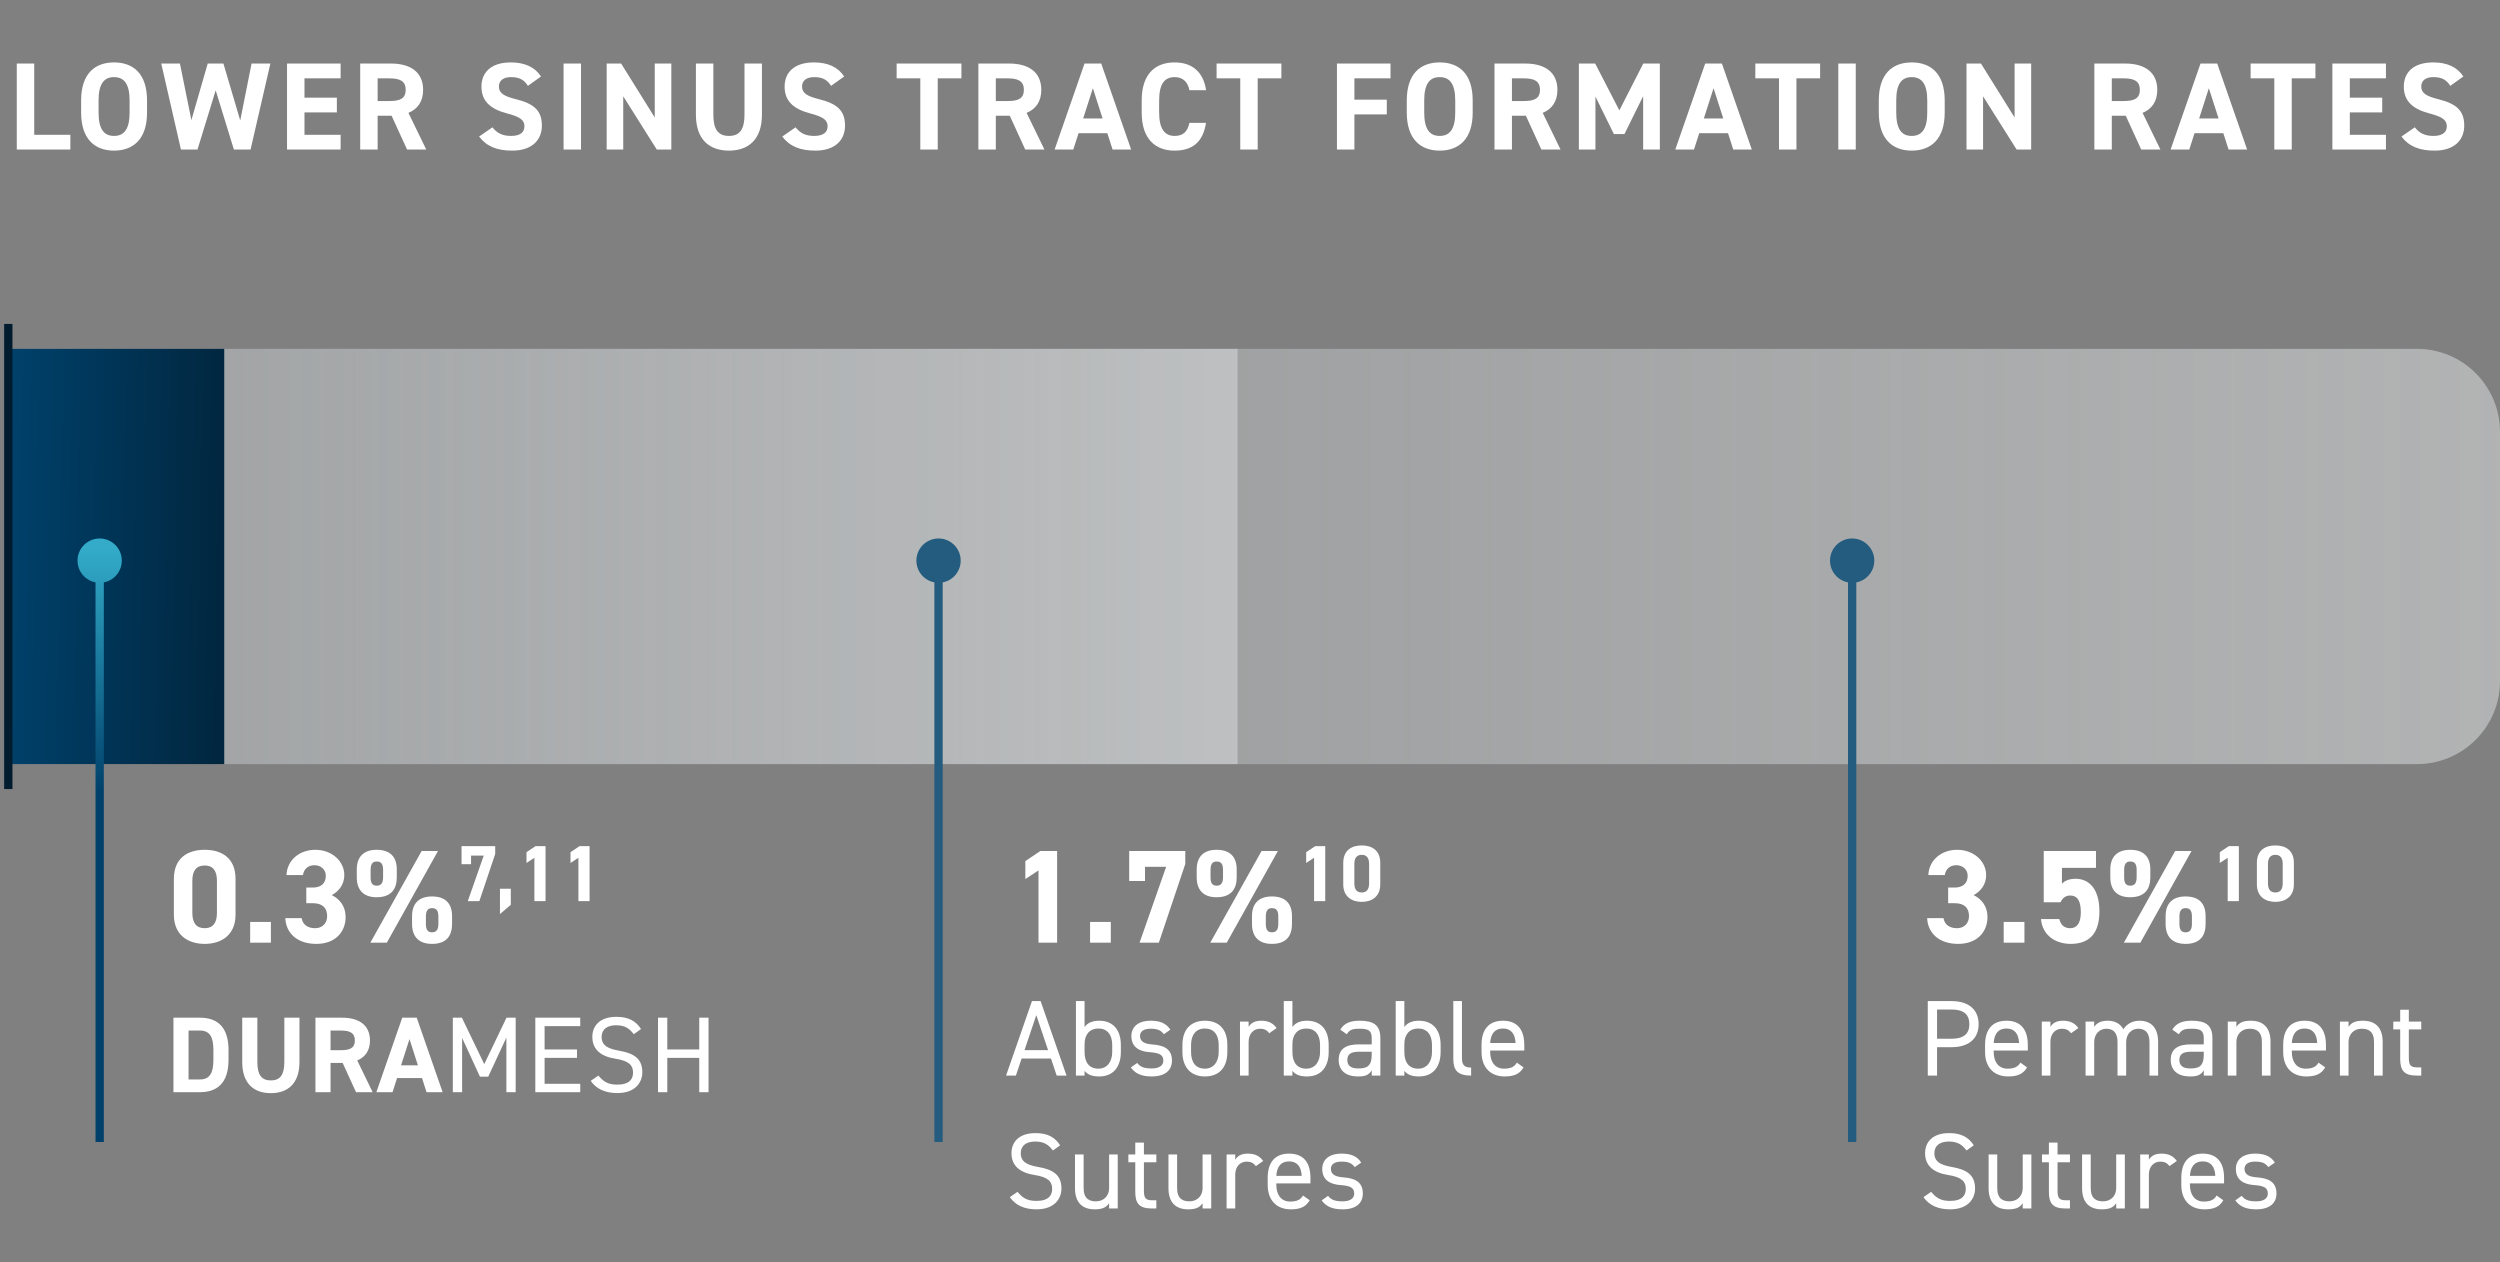 <?xml version="1.0" encoding="UTF-8"?>
<svg xmlns="http://www.w3.org/2000/svg" width="301" height="152" viewBox="0 0 301 152" fill="none">
  <rect x="0" y="0" width="301" height="152" fill="#808080" stroke="none"/>
  <path d="M234.556 108.748V106.86H235.372C236.284 106.86 236.908 106.38 236.908 105.452C236.908 104.716 236.348 104.172 235.532 104.172C234.748 104.172 234.252 104.668 234.156 105.356H232.172C232.252 103.548 233.74 102.316 235.644 102.316C237.66 102.316 239.132 103.708 239.132 105.356C239.132 106.604 238.364 107.372 237.628 107.772C238.572 108.236 239.292 109.1 239.292 110.412C239.292 112.204 238.044 113.644 235.772 113.644C233.436 113.644 232.108 112.332 232.028 110.54H233.996C234.108 111.244 234.636 111.756 235.628 111.756C236.524 111.756 237.068 111.116 237.068 110.3C237.068 109.324 236.508 108.748 235.372 108.748H234.556ZM243.741 111.004V113.5H241.245V111.004H243.741ZM249.251 107.82C248.675 107.82 248.323 108.14 248.083 108.636H246.067V102.46H252.355V104.492H248.259V106.38C248.563 106.092 249.059 105.804 249.891 105.804C251.587 105.804 252.771 107.1 252.771 109.74C252.771 112.348 251.587 113.644 249.315 113.644C247.459 113.644 245.907 112.604 245.731 110.652H247.939C248.115 111.356 248.531 111.756 249.251 111.756C250.051 111.756 250.531 111.148 250.531 109.852C250.531 108.508 250.147 107.82 249.251 107.82ZM261.891 102.46H263.859L257.699 113.5H255.715L261.891 102.46ZM265.555 110.3V111.244C265.555 112.684 264.867 113.644 263.139 113.644C261.571 113.644 260.739 112.796 260.739 111.244V110.3C260.739 108.748 261.603 107.932 263.139 107.932C264.707 107.932 265.555 108.732 265.555 110.3ZM263.139 112.252C263.667 112.252 263.907 111.932 263.907 111.244V110.348C263.907 109.612 263.651 109.34 263.139 109.34C262.659 109.34 262.403 109.628 262.403 110.348V111.244C262.403 111.932 262.627 112.252 263.139 112.252ZM258.899 104.684V105.628C258.899 107.068 258.211 108.028 256.467 108.028C254.915 108.028 254.083 107.18 254.083 105.628V104.684C254.083 103.132 254.947 102.316 256.467 102.316C258.051 102.316 258.899 103.116 258.899 104.684ZM256.483 106.636C257.011 106.636 257.251 106.316 257.251 105.628V104.732C257.251 103.996 256.995 103.724 256.483 103.724C256.003 103.724 255.747 104.012 255.747 104.732V105.628C255.747 106.316 255.955 106.636 256.483 106.636ZM269.558 101.876V108.5H268.214V103.278L267.264 103.902V102.606L268.349 101.876H269.558ZM276.183 103.892V106.474C276.183 107.962 275.146 108.586 273.955 108.586C272.765 108.586 271.728 107.962 271.728 106.474V103.902C271.728 102.346 272.765 101.79 273.955 101.79C275.146 101.79 276.183 102.346 276.183 103.892ZM274.839 104.017C274.839 103.306 274.551 102.922 273.955 102.922C273.351 102.922 273.063 103.306 273.063 104.017V106.359C273.063 107.07 273.351 107.454 273.955 107.454C274.551 107.454 274.839 107.07 274.839 106.359V104.017Z" fill="white"></path>
  <path d="M127.276 102.46V113.5H125.036V104.796L123.452 105.836V103.676L125.26 102.46H127.276ZM133.741 111.004V113.5H131.245V111.004H133.741ZM137.859 106.076H135.955V102.46H142.707V104.028L139.523 113.5H137.203L140.403 104.364H137.859V106.076ZM151.891 102.46H153.859L147.699 113.5H145.715L151.891 102.46ZM155.555 110.3V111.244C155.555 112.684 154.867 113.644 153.139 113.644C151.571 113.644 150.739 112.796 150.739 111.244V110.3C150.739 108.748 151.603 107.932 153.139 107.932C154.707 107.932 155.555 108.732 155.555 110.3ZM153.139 112.252C153.667 112.252 153.907 111.932 153.907 111.244V110.348C153.907 109.612 153.651 109.34 153.139 109.34C152.659 109.34 152.403 109.628 152.403 110.348V111.244C152.403 111.932 152.627 112.252 153.139 112.252ZM148.899 104.684V105.628C148.899 107.068 148.211 108.028 146.467 108.028C144.915 108.028 144.083 107.18 144.083 105.628V104.684C144.083 103.132 144.947 102.316 146.467 102.316C148.051 102.316 148.899 103.116 148.899 104.684ZM146.483 106.636C147.011 106.636 147.251 106.316 147.251 105.628V104.732C147.251 103.996 146.995 103.724 146.483 103.724C146.003 103.724 145.747 104.012 145.747 104.732V105.628C145.747 106.316 145.955 106.636 146.483 106.636ZM159.558 101.876V108.5H158.214V103.278L157.264 103.902V102.606L158.349 101.876H159.558ZM166.183 103.892V106.474C166.183 107.962 165.146 108.586 163.955 108.586C162.765 108.586 161.728 107.962 161.728 106.474V103.902C161.728 102.346 162.765 101.79 163.955 101.79C165.146 101.79 166.183 102.346 166.183 103.892ZM164.839 104.017C164.839 103.306 164.551 102.922 163.955 102.922C163.351 102.922 163.063 103.306 163.063 104.017V106.359C163.063 107.07 163.351 107.454 163.955 107.454C164.551 107.454 164.839 107.07 164.839 106.359V104.017Z" fill="white"></path>
  <path d="M122.313 129.5H121.13L124.25 120.53H125.29L128.41 129.5H127.227L126.538 127.446H123.002L122.313 129.5ZM124.77 122.22L123.353 126.432H126.187L124.77 122.22ZM130.582 120.53V123.65C130.933 123.169 131.492 122.896 132.35 122.896C133.962 122.896 134.95 123.949 134.95 125.808V126.666C134.95 128.356 134.118 129.604 132.35 129.604C131.479 129.604 130.933 129.383 130.582 128.928V129.5H129.542V120.53H130.582ZM132.246 128.668C133.351 128.668 133.91 127.771 133.91 126.666V125.808C133.91 124.573 133.312 123.832 132.246 123.832C131.206 123.832 130.582 124.547 130.582 125.717V126.666C130.582 127.784 131.05 128.668 132.246 128.668ZM140.91 123.975L140.13 124.521C139.779 124.066 139.415 123.858 138.518 123.858C137.751 123.858 137.257 124.157 137.257 124.729C137.257 125.47 137.907 125.691 138.765 125.756C139.987 125.847 141.105 126.198 141.105 127.693C141.105 128.824 140.338 129.604 138.661 129.604C137.335 129.604 136.646 129.201 136.152 128.525L136.919 127.979C137.27 128.447 137.738 128.642 138.674 128.642C139.545 128.642 140.065 128.304 140.065 127.719C140.065 127.017 139.649 126.77 138.388 126.679C137.296 126.601 136.217 126.159 136.217 124.742C136.217 123.663 136.997 122.896 138.544 122.896C139.597 122.896 140.403 123.169 140.91 123.975ZM147.772 125.808V126.666C147.772 128.356 146.94 129.604 145.068 129.604C143.339 129.604 142.364 128.46 142.364 126.666V125.808C142.364 123.962 143.365 122.896 145.068 122.896C146.784 122.896 147.772 123.949 147.772 125.808ZM145.068 128.668C146.173 128.668 146.732 127.771 146.732 126.666V125.808C146.732 124.573 146.134 123.832 145.068 123.832C144.002 123.832 143.404 124.586 143.404 125.808V126.666C143.404 127.784 143.872 128.668 145.068 128.668ZM153.701 123.78L152.817 124.404C152.544 124.027 152.206 123.858 151.725 123.858C150.932 123.858 150.334 124.456 150.334 125.431V129.5H149.294V123H150.334V123.637C150.607 123.182 151.049 122.896 151.842 122.896C152.726 122.896 153.285 123.195 153.701 123.78ZM155.606 120.53V123.65C155.957 123.169 156.516 122.896 157.374 122.896C158.986 122.896 159.974 123.949 159.974 125.808V126.666C159.974 128.356 159.142 129.604 157.374 129.604C156.503 129.604 155.957 129.383 155.606 128.928V129.5H154.566V120.53H155.606ZM157.27 128.668C158.375 128.668 158.934 127.771 158.934 126.666V125.808C158.934 124.573 158.336 123.832 157.27 123.832C156.23 123.832 155.606 124.547 155.606 125.717V126.666C155.606 127.784 156.074 128.668 157.27 128.668ZM161.177 127.602C161.177 126.198 162.178 125.743 163.608 125.743H165.155V124.989C165.155 124.066 164.726 123.858 163.712 123.858C162.932 123.858 162.516 123.923 162.152 124.521L161.372 123.975C161.827 123.221 162.49 122.896 163.725 122.896C165.376 122.896 166.195 123.429 166.195 124.989V129.5H165.155V128.863C164.791 129.461 164.349 129.604 163.504 129.604C161.996 129.604 161.177 128.863 161.177 127.602ZM165.155 127.004V126.627H163.608C162.581 126.627 162.217 126.978 162.217 127.628C162.217 128.356 162.737 128.642 163.504 128.642C164.466 128.642 165.155 128.46 165.155 127.004ZM169.083 120.53V123.65C169.434 123.169 169.993 122.896 170.851 122.896C172.463 122.896 173.451 123.949 173.451 125.808V126.666C173.451 128.356 172.619 129.604 170.851 129.604C169.98 129.604 169.434 129.383 169.083 128.928V129.5H168.043V120.53H169.083ZM170.747 128.668C171.852 128.668 172.411 127.771 172.411 126.666V125.808C172.411 124.573 171.813 123.832 170.747 123.832C169.707 123.832 169.083 124.547 169.083 125.717V126.666C169.083 127.784 169.551 128.668 170.747 128.668ZM174.979 127.498V120.53H176.019V127.238C176.019 127.94 176.058 128.538 177.124 128.538V129.5C175.486 129.5 174.979 128.85 174.979 127.498ZM182.628 127.94L183.434 128.512C182.979 129.305 182.29 129.604 181.159 129.604C179.417 129.604 178.377 128.473 178.377 126.666V125.808C178.377 123.962 179.248 122.896 180.951 122.896C182.667 122.896 183.525 123.949 183.525 125.808V126.484H179.417V126.666C179.417 127.784 179.95 128.668 181.081 128.668C181.926 128.668 182.355 128.421 182.628 127.94ZM180.951 123.832C179.95 123.832 179.482 124.495 179.417 125.574H182.472C182.42 124.482 181.939 123.832 180.951 123.832ZM127.643 137.895L126.772 138.519C126.291 137.895 125.771 137.44 124.64 137.44C123.6 137.44 122.898 137.908 122.898 138.844C122.898 139.91 123.704 140.274 125.017 140.508C126.746 140.807 127.799 141.431 127.799 143.095C127.799 144.265 127.019 145.604 124.783 145.604C123.327 145.604 122.261 145.11 121.585 144.135L122.508 143.498C123.093 144.187 123.613 144.59 124.783 144.59C126.252 144.59 126.681 143.914 126.681 143.147C126.681 142.302 126.252 141.73 124.562 141.47C122.872 141.21 121.78 140.404 121.78 138.844C121.78 137.557 122.625 136.426 124.679 136.426C126.109 136.426 127.006 136.907 127.643 137.895ZM134.576 139V145.5H133.536V144.863C133.211 145.357 132.756 145.604 131.794 145.604C130.403 145.604 129.428 144.876 129.428 143.056V139H130.468V143.043C130.468 144.356 131.183 144.642 131.95 144.642C132.925 144.642 133.536 143.953 133.536 143.056V139H134.576ZM135.855 139.936V139H136.687V137.57H137.727V139H139.222V139.936H137.727V143.238C137.727 144.135 137.831 144.512 138.702 144.512H139.222V145.5H138.663C137.129 145.5 136.687 144.85 136.687 143.498V139.936H135.855ZM145.831 139V145.5H144.791V144.863C144.466 145.357 144.011 145.604 143.049 145.604C141.658 145.604 140.683 144.876 140.683 143.056V139H141.723V143.043C141.723 144.356 142.438 144.642 143.205 144.642C144.18 144.642 144.791 143.953 144.791 143.056V139H145.831ZM152.089 139.78L151.205 140.404C150.932 140.027 150.594 139.858 150.113 139.858C149.32 139.858 148.722 140.456 148.722 141.431V145.5H147.682V139H148.722V139.637C148.995 139.182 149.437 138.896 150.23 138.896C151.114 138.896 151.673 139.195 152.089 139.78ZM156.88 143.94L157.686 144.512C157.231 145.305 156.542 145.604 155.411 145.604C153.669 145.604 152.629 144.473 152.629 142.666V141.808C152.629 139.962 153.5 138.896 155.203 138.896C156.919 138.896 157.777 139.949 157.777 141.808V142.484H153.669V142.666C153.669 143.784 154.202 144.668 155.333 144.668C156.178 144.668 156.607 144.421 156.88 143.94ZM155.203 139.832C154.202 139.832 153.734 140.495 153.669 141.574H156.724C156.672 140.482 156.191 139.832 155.203 139.832ZM163.891 139.975L163.111 140.521C162.76 140.066 162.396 139.858 161.499 139.858C160.732 139.858 160.238 140.157 160.238 140.729C160.238 141.47 160.888 141.691 161.746 141.756C162.968 141.847 164.086 142.198 164.086 143.693C164.086 144.824 163.319 145.604 161.642 145.604C160.316 145.604 159.627 145.201 159.133 144.525L159.9 143.979C160.251 144.447 160.719 144.642 161.655 144.642C162.526 144.642 163.046 144.304 163.046 143.719C163.046 143.017 162.63 142.77 161.369 142.679C160.277 142.601 159.198 142.159 159.198 140.742C159.198 139.663 159.978 138.896 161.525 138.896C162.578 138.896 163.384 139.169 163.891 139.975Z" fill="white"></path>
  <path d="M24.069 131.5H20.884V122.53H24.069C26.097 122.53 27.514 123.57 27.514 126.43V127.6C27.514 130.447 26.097 131.5 24.069 131.5ZM24.069 129.966C25.278 129.966 25.694 129.147 25.694 127.6V126.43C25.694 124.883 25.278 124.077 24.069 124.077H22.704V129.966H24.069ZM34.235 122.53H36.055V127.86C36.055 130.512 34.599 131.617 32.61 131.617C30.621 131.617 29.165 130.512 29.165 127.873V122.53H30.985V127.873C30.985 129.407 31.492 130.083 32.61 130.083C33.728 130.083 34.235 129.407 34.235 127.873V122.53ZM44.869 131.5H42.867L41.255 127.977H39.799V131.5H37.979V122.53H41.19C43.257 122.53 44.544 123.453 44.544 125.273C44.544 126.482 43.985 127.275 43.01 127.678L44.869 131.5ZM39.799 126.443H41.021C42.1 126.443 42.724 126.209 42.724 125.273C42.724 124.337 42.1 124.077 41.021 124.077H39.799V126.443ZM47.261 131.5H45.312L48.431 122.53H50.173L53.294 131.5H51.356L50.81 129.797H47.807L47.261 131.5ZM49.303 125.104L48.288 128.263H50.316L49.303 125.104ZM55.613 122.53L58.304 128.12L60.982 122.53H62.087V131.5H60.969V124.922L58.785 129.628H57.784L55.639 124.961V131.5H54.521V122.53H55.613ZM64.452 122.53H69.86V123.544H65.57V126.352H69.47V127.366H65.57V130.486H69.86V131.5H64.452V122.53ZM77.18 123.895L76.309 124.519C75.828 123.895 75.308 123.44 74.177 123.44C73.137 123.44 72.435 123.908 72.435 124.844C72.435 125.91 73.241 126.274 74.554 126.508C76.283 126.807 77.336 127.431 77.336 129.095C77.336 130.265 76.556 131.604 74.32 131.604C72.864 131.604 71.798 131.11 71.122 130.135L72.045 129.498C72.63 130.187 73.15 130.59 74.32 130.59C75.789 130.59 76.218 129.914 76.218 129.147C76.218 128.302 75.789 127.73 74.099 127.47C72.409 127.21 71.317 126.404 71.317 124.844C71.317 123.557 72.162 122.426 74.216 122.426C75.646 122.426 76.543 122.907 77.18 123.895ZM80.342 122.53V126.352H84.19V122.53H85.308V131.5H84.19V127.366H80.342V131.5H79.224V122.53H80.342Z" fill="white"></path>
  <path d="M234.965 126.081H233.223V129.5H232.105V120.53H234.965C237.032 120.53 238.228 121.57 238.228 123.312C238.228 125.041 237.045 126.081 234.965 126.081ZM233.223 125.067H234.965C236.486 125.067 237.11 124.417 237.11 123.312C237.11 122.194 236.486 121.544 234.965 121.544H233.223V125.067ZM243.252 127.94L244.058 128.512C243.603 129.305 242.914 129.604 241.783 129.604C240.041 129.604 239.001 128.473 239.001 126.666V125.808C239.001 123.962 239.872 122.896 241.575 122.896C243.291 122.896 244.149 123.949 244.149 125.808V126.484H240.041V126.666C240.041 127.784 240.574 128.668 241.705 128.668C242.55 128.668 242.979 128.421 243.252 127.94ZM241.575 123.832C240.574 123.832 240.106 124.495 240.041 125.574H243.096C243.044 124.482 242.563 123.832 241.575 123.832ZM250.237 123.78L249.353 124.404C249.08 124.027 248.742 123.858 248.261 123.858C247.468 123.858 246.87 124.456 246.87 125.431V129.5H245.83V123H246.87V123.637C247.143 123.182 247.585 122.896 248.378 122.896C249.262 122.896 249.821 123.195 250.237 123.78ZM251.102 129.5V123H252.142V123.637C252.428 123.195 252.922 122.896 253.754 122.896C254.625 122.896 255.288 123.247 255.652 123.923C256.094 123.234 256.809 122.896 257.602 122.896C258.993 122.896 259.838 123.754 259.838 125.444V129.5H258.798V125.457C258.798 124.274 258.213 123.858 257.446 123.858C256.614 123.858 255.99 124.521 255.99 125.444V129.5H254.95V125.457C254.95 124.274 254.365 123.858 253.598 123.858C252.753 123.858 252.142 124.547 252.142 125.444V129.5H251.102ZM261.356 127.602C261.356 126.198 262.357 125.743 263.787 125.743H265.334V124.989C265.334 124.066 264.905 123.858 263.891 123.858C263.111 123.858 262.695 123.923 262.331 124.521L261.551 123.975C262.006 123.221 262.669 122.896 263.904 122.896C265.555 122.896 266.374 123.429 266.374 124.989V129.5H265.334V128.863C264.97 129.461 264.528 129.604 263.683 129.604C262.175 129.604 261.356 128.863 261.356 127.602ZM265.334 127.004V126.627H263.787C262.76 126.627 262.396 126.978 262.396 127.628C262.396 128.356 262.916 128.642 263.683 128.642C264.645 128.642 265.334 128.46 265.334 127.004ZM268.223 129.5V123H269.263V123.637C269.588 123.143 270.043 122.896 271.005 122.896C272.396 122.896 273.371 123.624 273.371 125.444V129.5H272.331V125.457C272.331 124.144 271.616 123.858 270.849 123.858C269.874 123.858 269.263 124.547 269.263 125.444V129.5H268.223ZM279.147 127.94L279.953 128.512C279.498 129.305 278.809 129.604 277.678 129.604C275.936 129.604 274.896 128.473 274.896 126.666V125.808C274.896 123.962 275.767 122.896 277.47 122.896C279.186 122.896 280.044 123.949 280.044 125.808V126.484H275.936V126.666C275.936 127.784 276.469 128.668 277.6 128.668C278.445 128.668 278.874 128.421 279.147 127.94ZM277.47 123.832C276.469 123.832 276.001 124.495 275.936 125.574H278.991C278.939 124.482 278.458 123.832 277.47 123.832ZM281.725 129.5V123H282.765V123.637C283.09 123.143 283.545 122.896 284.507 122.896C285.898 122.896 286.873 123.624 286.873 125.444V129.5H285.833V125.457C285.833 124.144 285.118 123.858 284.351 123.858C283.376 123.858 282.765 124.547 282.765 125.444V129.5H281.725ZM288.152 123.936V123H288.984V121.57H290.024V123H291.519V123.936H290.024V127.238C290.024 128.135 290.128 128.512 290.999 128.512H291.519V129.5H290.96C289.426 129.5 288.984 128.85 288.984 127.498V123.936H288.152ZM237.643 137.895L236.772 138.519C236.291 137.895 235.771 137.44 234.64 137.44C233.6 137.44 232.898 137.908 232.898 138.844C232.898 139.91 233.704 140.274 235.017 140.508C236.746 140.807 237.799 141.431 237.799 143.095C237.799 144.265 237.019 145.604 234.783 145.604C233.327 145.604 232.261 145.11 231.585 144.135L232.508 143.498C233.093 144.187 233.613 144.59 234.783 144.59C236.252 144.59 236.681 143.914 236.681 143.147C236.681 142.302 236.252 141.73 234.562 141.47C232.872 141.21 231.78 140.404 231.78 138.844C231.78 137.557 232.625 136.426 234.679 136.426C236.109 136.426 237.006 136.907 237.643 137.895ZM244.576 139V145.5H243.536V144.863C243.211 145.357 242.756 145.604 241.794 145.604C240.403 145.604 239.428 144.876 239.428 143.056V139H240.468V143.043C240.468 144.356 241.183 144.642 241.95 144.642C242.925 144.642 243.536 143.953 243.536 143.056V139H244.576ZM245.855 139.936V139H246.687V137.57H247.727V139H249.222V139.936H247.727V143.238C247.727 144.135 247.831 144.512 248.702 144.512H249.222V145.5H248.663C247.129 145.5 246.687 144.85 246.687 143.498V139.936H245.855ZM255.831 139V145.5H254.791V144.863C254.466 145.357 254.011 145.604 253.049 145.604C251.658 145.604 250.683 144.876 250.683 143.056V139H251.723V143.043C251.723 144.356 252.438 144.642 253.205 144.642C254.18 144.642 254.791 143.953 254.791 143.056V139H255.831ZM262.089 139.78L261.205 140.404C260.932 140.027 260.594 139.858 260.113 139.858C259.32 139.858 258.722 140.456 258.722 141.431V145.5H257.682V139H258.722V139.637C258.995 139.182 259.437 138.896 260.23 138.896C261.114 138.896 261.673 139.195 262.089 139.78ZM266.88 143.94L267.686 144.512C267.231 145.305 266.542 145.604 265.411 145.604C263.669 145.604 262.629 144.473 262.629 142.666V141.808C262.629 139.962 263.5 138.896 265.203 138.896C266.919 138.896 267.777 139.949 267.777 141.808V142.484H263.669V142.666C263.669 143.784 264.202 144.668 265.333 144.668C266.178 144.668 266.607 144.421 266.88 143.94ZM265.203 139.832C264.202 139.832 263.734 140.495 263.669 141.574H266.724C266.672 140.482 266.191 139.832 265.203 139.832ZM273.891 139.975L273.111 140.521C272.76 140.066 272.396 139.858 271.499 139.858C270.732 139.858 270.238 140.157 270.238 140.729C270.238 141.47 270.888 141.691 271.746 141.756C272.968 141.847 274.086 142.198 274.086 143.693C274.086 144.824 273.319 145.604 271.642 145.604C270.316 145.604 269.627 145.201 269.133 144.525L269.9 143.979C270.251 144.447 270.719 144.642 271.655 144.642C272.526 144.642 273.046 144.304 273.046 143.719C273.046 143.017 272.63 142.77 271.369 142.679C270.277 142.601 269.198 142.159 269.198 140.742C269.198 139.663 269.978 138.896 271.525 138.896C272.578 138.896 273.384 139.169 273.891 139.975Z" fill="white"></path>
  <path d="M28.358 105.82V110.124C28.358 112.604 26.63 113.644 24.646 113.644C22.662 113.644 20.934 112.604 20.934 110.124V105.836C20.934 103.244 22.662 102.316 24.646 102.316C26.63 102.316 28.358 103.244 28.358 105.82ZM26.118 106.028C26.118 104.844 25.638 104.204 24.646 104.204C23.638 104.204 23.158 104.844 23.158 106.028V109.932C23.158 111.116 23.638 111.756 24.646 111.756C25.638 111.756 26.118 111.116 26.118 109.932V106.028ZM32.615 111.004V113.5H30.119V111.004H32.615ZM36.877 108.748V106.86H37.693C38.605 106.86 39.228 106.38 39.228 105.452C39.228 104.716 38.669 104.172 37.852 104.172C37.069 104.172 36.572 104.668 36.477 105.356H34.492C34.572 103.548 36.06 102.316 37.965 102.316C39.98 102.316 41.453 103.708 41.453 105.356C41.453 106.604 40.684 107.372 39.949 107.772C40.892 108.236 41.612 109.1 41.612 110.412C41.612 112.204 40.364 113.644 38.093 113.644C35.757 113.644 34.428 112.332 34.349 110.54H36.316C36.428 111.244 36.956 111.756 37.949 111.756C38.844 111.756 39.389 111.116 39.389 110.3C39.389 109.324 38.828 108.748 37.693 108.748H36.877ZM50.765 102.46H52.733L46.573 113.5H44.589L50.765 102.46ZM54.429 110.3V111.244C54.429 112.684 53.741 113.644 52.013 113.644C50.445 113.644 49.613 112.796 49.613 111.244V110.3C49.613 108.748 50.477 107.932 52.013 107.932C53.581 107.932 54.429 108.732 54.429 110.3ZM52.013 112.252C52.541 112.252 52.781 111.932 52.781 111.244V110.348C52.781 109.612 52.525 109.34 52.013 109.34C51.533 109.34 51.277 109.628 51.277 110.348V111.244C51.277 111.932 51.501 112.252 52.013 112.252ZM47.773 104.684V105.628C47.773 107.068 47.085 108.028 45.341 108.028C43.789 108.028 42.957 107.18 42.957 105.628V104.684C42.957 103.132 43.821 102.316 45.341 102.316C46.925 102.316 47.773 103.116 47.773 104.684ZM45.357 106.636C45.885 106.636 46.125 106.316 46.125 105.628V104.732C46.125 103.996 45.869 103.724 45.357 103.724C44.877 103.724 44.621 104.012 44.621 104.732V105.628C44.621 106.316 44.829 106.636 45.357 106.636ZM56.714 104.046H55.571V101.876H59.623V102.817L57.712 108.5H56.32L58.24 103.018H56.714V104.046ZM61.5 107.002V108.942L60.195 110.055V107.002H61.5ZM65.684 101.876V108.5H64.34V103.278L63.39 103.902V102.606L64.475 101.876H65.684ZM70.984 101.876V108.5H69.64V103.278L68.69 103.902V102.606L69.774 101.876H70.984Z" fill="white"></path>
  <path d="M1 42H291C296.523 42 301 46.477 301 52V82C301 87.523 296.523 92 291 92H1V42Z" fill="url(#paint0_linear_2613_51448)" fill-opacity="0.5"></path>
  <rect width="146" height="50" transform="translate(3 42)" fill="url(#paint1_linear_2613_51448)" fill-opacity="0.4"></rect>
  <rect width="26" height="50" transform="translate(1 42)" fill="url(#paint2_linear_2613_51448)"></rect>
  <path d="M12 64.833C10.527 64.833 9.333 66.027 9.333 67.5C9.333 68.973 10.527 70.167 12 70.167C13.473 70.167 14.667 68.973 14.667 67.5C14.667 66.027 13.473 64.833 12 64.833ZM11.5 67.5L11.5 137.5L12.5 137.5L12.5 67.5L11.5 67.5Z" fill="url(#paint3_linear_2613_51448)"></path>
  <path d="M113 64.833C111.527 64.833 110.333 66.027 110.333 67.5C110.333 68.973 111.527 70.167 113 70.167C114.473 70.167 115.667 68.973 115.667 67.5C115.667 66.027 114.473 64.833 113 64.833ZM112.5 67.5L112.5 137.5L113.5 137.5L113.5 67.5L112.5 67.5Z" fill="#245C80"></path>
  <path d="M223 64.833C221.527 64.833 220.333 66.027 220.333 67.5C220.333 68.973 221.527 70.167 223 70.167C224.473 70.167 225.667 68.973 225.667 67.5C225.667 66.027 224.473 64.833 223 64.833ZM222.5 67.5L222.5 137.5L223.5 137.5L223.5 67.5L222.5 67.5Z" fill="#245C80"></path>
  <path d="M1 39L1 95" stroke="#001C2E"></path>
  <path d="M4.12 7.65V16.23H8.47V18H2.02V7.65H4.12ZM17.703 13.56C17.703 16.725 16.068 18.135 13.728 18.135C11.403 18.135 9.768 16.725 9.768 13.56V12.09C9.768 8.895 11.403 7.515 13.728 7.515C16.068 7.515 17.703 8.895 17.703 12.09V13.56ZM11.868 12.09V13.56C11.868 15.54 12.513 16.365 13.728 16.365C14.943 16.365 15.603 15.54 15.603 13.56V12.09C15.603 10.11 14.943 9.285 13.728 9.285C12.513 9.285 11.868 10.11 11.868 12.09ZM25.969 10.875L23.779 18H21.784L19.414 7.65H21.664L23.044 14.46L25.009 7.65H26.899L28.924 14.505L30.289 7.65H32.554L30.169 18H28.159L25.969 10.875ZM34.559 7.65H41.009V9.435H36.659V11.76H40.559V13.53H36.659V16.23H41.009V18H34.559V7.65ZM51.319 18H49.009L47.149 13.935H45.469V18H43.369V7.65H47.074C49.459 7.65 50.944 8.715 50.944 10.815C50.944 12.21 50.299 13.125 49.174 13.59L51.319 18ZM45.469 12.165H46.879C48.124 12.165 48.844 11.895 48.844 10.815C48.844 9.735 48.124 9.435 46.879 9.435H45.469V12.165ZM65.137 9.21L63.562 10.335C63.112 9.63 62.572 9.285 61.522 9.285C60.577 9.285 60.067 9.72 60.067 10.425C60.067 11.235 60.727 11.595 62.107 11.94C64.267 12.48 65.242 13.29 65.242 15.12C65.242 16.815 64.102 18.135 61.672 18.135C59.857 18.135 58.597 17.64 57.682 16.44L59.287 15.33C59.842 16.02 60.472 16.365 61.537 16.365C62.737 16.365 63.142 15.84 63.142 15.21C63.142 14.49 62.707 14.085 61.027 13.65C58.987 13.11 57.967 12.135 57.967 10.425C57.967 8.79 59.047 7.515 61.507 7.515C63.157 7.515 64.402 8.07 65.137 9.21ZM69.955 7.65V18H67.855V7.65H69.955ZM78.833 7.65H80.828V18H79.073L75.038 11.595V18H73.043V7.65H74.783L78.833 14.145V7.65ZM89.637 7.65H91.737V13.8C91.737 16.86 90.057 18.135 87.762 18.135C85.467 18.135 83.787 16.86 83.787 13.815V7.65H85.887V13.815C85.887 15.585 86.472 16.365 87.762 16.365C89.052 16.365 89.637 15.585 89.637 13.815V7.65ZM101.637 9.21L100.062 10.335C99.612 9.63 99.072 9.285 98.022 9.285C97.077 9.285 96.567 9.72 96.567 10.425C96.567 11.235 97.227 11.595 98.607 11.94C100.767 12.48 101.742 13.29 101.742 15.12C101.742 16.815 100.602 18.135 98.172 18.135C96.357 18.135 95.097 17.64 94.182 16.44L95.787 15.33C96.342 16.02 96.972 16.365 98.037 16.365C99.237 16.365 99.642 15.84 99.642 15.21C99.642 14.49 99.207 14.085 97.527 13.65C95.487 13.11 94.467 12.135 94.467 10.425C94.467 8.79 95.547 7.515 98.007 7.515C99.657 7.515 100.902 8.07 101.637 9.21ZM107.955 7.65H115.755V9.435H112.905V18H110.805V9.435H107.955V7.65ZM125.747 18H123.437L121.577 13.935H119.897V18H117.797V7.65H121.502C123.887 7.65 125.372 8.715 125.372 10.815C125.372 12.21 124.727 13.125 123.602 13.59L125.747 18ZM119.897 12.165H121.307C122.552 12.165 123.272 11.895 123.272 10.815C123.272 9.735 122.552 9.435 121.307 9.435H119.897V12.165ZM129.227 18H126.977L130.577 7.65H132.587L136.187 18H133.952L133.322 16.035H129.857L129.227 18ZM131.582 10.62L130.412 14.265H132.752L131.582 10.62ZM145.216 10.86H143.206C143.011 9.885 142.441 9.285 141.421 9.285C140.206 9.285 139.561 10.11 139.561 12.09V13.56C139.561 15.48 140.206 16.365 141.421 16.365C142.471 16.365 142.981 15.84 143.206 14.79H145.201C144.856 17.115 143.551 18.135 141.421 18.135C139.096 18.135 137.461 16.725 137.461 13.56V12.09C137.461 8.895 139.096 7.515 141.421 7.515C143.476 7.515 144.871 8.595 145.216 10.86ZM146.477 7.65H154.277V9.435H151.427V18H149.327V9.435H146.477V7.65ZM160.969 7.65H167.419V9.435H163.069V12H166.969V13.77H163.069V18H160.969V7.65ZM177.311 13.56C177.311 16.725 175.676 18.135 173.336 18.135C171.011 18.135 169.376 16.725 169.376 13.56V12.09C169.376 8.895 171.011 7.515 173.336 7.515C175.676 7.515 177.311 8.895 177.311 12.09V13.56ZM171.476 12.09V13.56C171.476 15.54 172.121 16.365 173.336 16.365C174.551 16.365 175.211 15.54 175.211 13.56V12.09C175.211 10.11 174.551 9.285 173.336 9.285C172.121 9.285 171.476 10.11 171.476 12.09ZM187.887 18H185.577L183.717 13.935H182.037V18H179.937V7.65H183.642C186.027 7.65 187.512 8.715 187.512 10.815C187.512 12.21 186.867 13.125 185.742 13.59L187.887 18ZM182.037 12.165H183.447C184.692 12.165 185.412 11.895 185.412 10.815C185.412 9.735 184.692 9.435 183.447 9.435H182.037V12.165ZM192.06 7.65L194.97 13.29L197.85 7.65H199.845V18H197.835V11.58L195.585 16.14H194.31L192.09 11.625V18H190.095V7.65H192.06ZM203.957 18H201.707L205.307 7.65H207.317L210.917 18H208.682L208.052 16.035H204.587L203.957 18ZM206.312 10.62L205.142 14.265H207.482L206.312 10.62ZM211.341 7.65H219.141V9.435H216.291V18H214.191V9.435H211.341V7.65ZM223.433 7.65V18H221.333V7.65H223.433ZM234.142 13.56C234.142 16.725 232.507 18.135 230.167 18.135C227.842 18.135 226.207 16.725 226.207 13.56V12.09C226.207 8.895 227.842 7.515 230.167 7.515C232.507 7.515 234.142 8.895 234.142 12.09V13.56ZM228.307 12.09V13.56C228.307 15.54 228.952 16.365 230.167 16.365C231.382 16.365 232.042 15.54 232.042 13.56V12.09C232.042 10.11 231.382 9.285 230.167 9.285C228.952 9.285 228.307 10.11 228.307 12.09ZM242.558 7.65H244.553V18H242.798L238.763 11.595V18H236.768V7.65H238.508L242.558 14.145V7.65ZM260.111 18H257.801L255.941 13.935H254.261V18H252.161V7.65H255.866C258.251 7.65 259.736 8.715 259.736 10.815C259.736 12.21 259.091 13.125 257.966 13.59L260.111 18ZM254.261 12.165H255.671C256.916 12.165 257.636 11.895 257.636 10.815C257.636 9.735 256.916 9.435 255.671 9.435H254.261V12.165ZM263.592 18H261.342L264.942 7.65H266.952L270.552 18H268.317L267.687 16.035H264.222L263.592 18ZM265.947 10.62L264.777 14.265H267.117L265.947 10.62ZM270.976 7.65H278.776V9.435H275.926V18H273.826V9.435H270.976V7.65ZM280.818 7.65H287.268V9.435H282.918V11.76H286.818V13.53H282.918V16.23H287.268V18H280.818V7.65ZM296.589 9.21L295.014 10.335C294.564 9.63 294.024 9.285 292.974 9.285C292.029 9.285 291.519 9.72 291.519 10.425C291.519 11.235 292.179 11.595 293.559 11.94C295.719 12.48 296.694 13.29 296.694 15.12C296.694 16.815 295.554 18.135 293.124 18.135C291.309 18.135 290.049 17.64 289.134 16.44L290.739 15.33C291.294 16.02 291.924 16.365 292.989 16.365C294.189 16.365 294.594 15.84 294.594 15.21C294.594 14.49 294.159 14.085 292.479 13.65C290.439 13.11 289.419 12.135 289.419 10.425C289.419 8.79 290.499 7.515 292.959 7.515C294.609 7.515 295.854 8.07 296.589 9.21Z" fill="white"></path>
  <defs>
    <linearGradient id="paint0_linear_2613_51448" x1="404.088" y1="68.508" x2="-42.321" y2="68.508" gradientUnits="userSpaceOnUse">
      <stop stop-color="white"></stop>
      <stop offset="1" stop-color="#DEE7EC" stop-opacity="0.3"></stop>
    </linearGradient>
    <linearGradient id="paint1_linear_2613_51448" x1="196.169" y1="26.508" x2="-21.083" y2="26.508" gradientUnits="userSpaceOnUse">
      <stop stop-color="white"></stop>
      <stop offset="1" stop-color="#DEE7EC" stop-opacity="0.3"></stop>
    </linearGradient>
    <linearGradient id="paint2_linear_2613_51448" x1="28.429" y1="25" x2="-0.188" y2="24.436" gradientUnits="userSpaceOnUse">
      <stop stop-color="#01243B"></stop>
      <stop offset="1" stop-color="#00416B"></stop>
    </linearGradient>
    <linearGradient id="paint3_linear_2613_51448" x1="11.788" y1="66" x2="11.788" y2="137.5" gradientUnits="userSpaceOnUse">
      <stop stop-color="#33ABC9"></stop>
      <stop offset="0.409" stop-color="#00416B"></stop>
    </linearGradient>
  </defs>
</svg>
